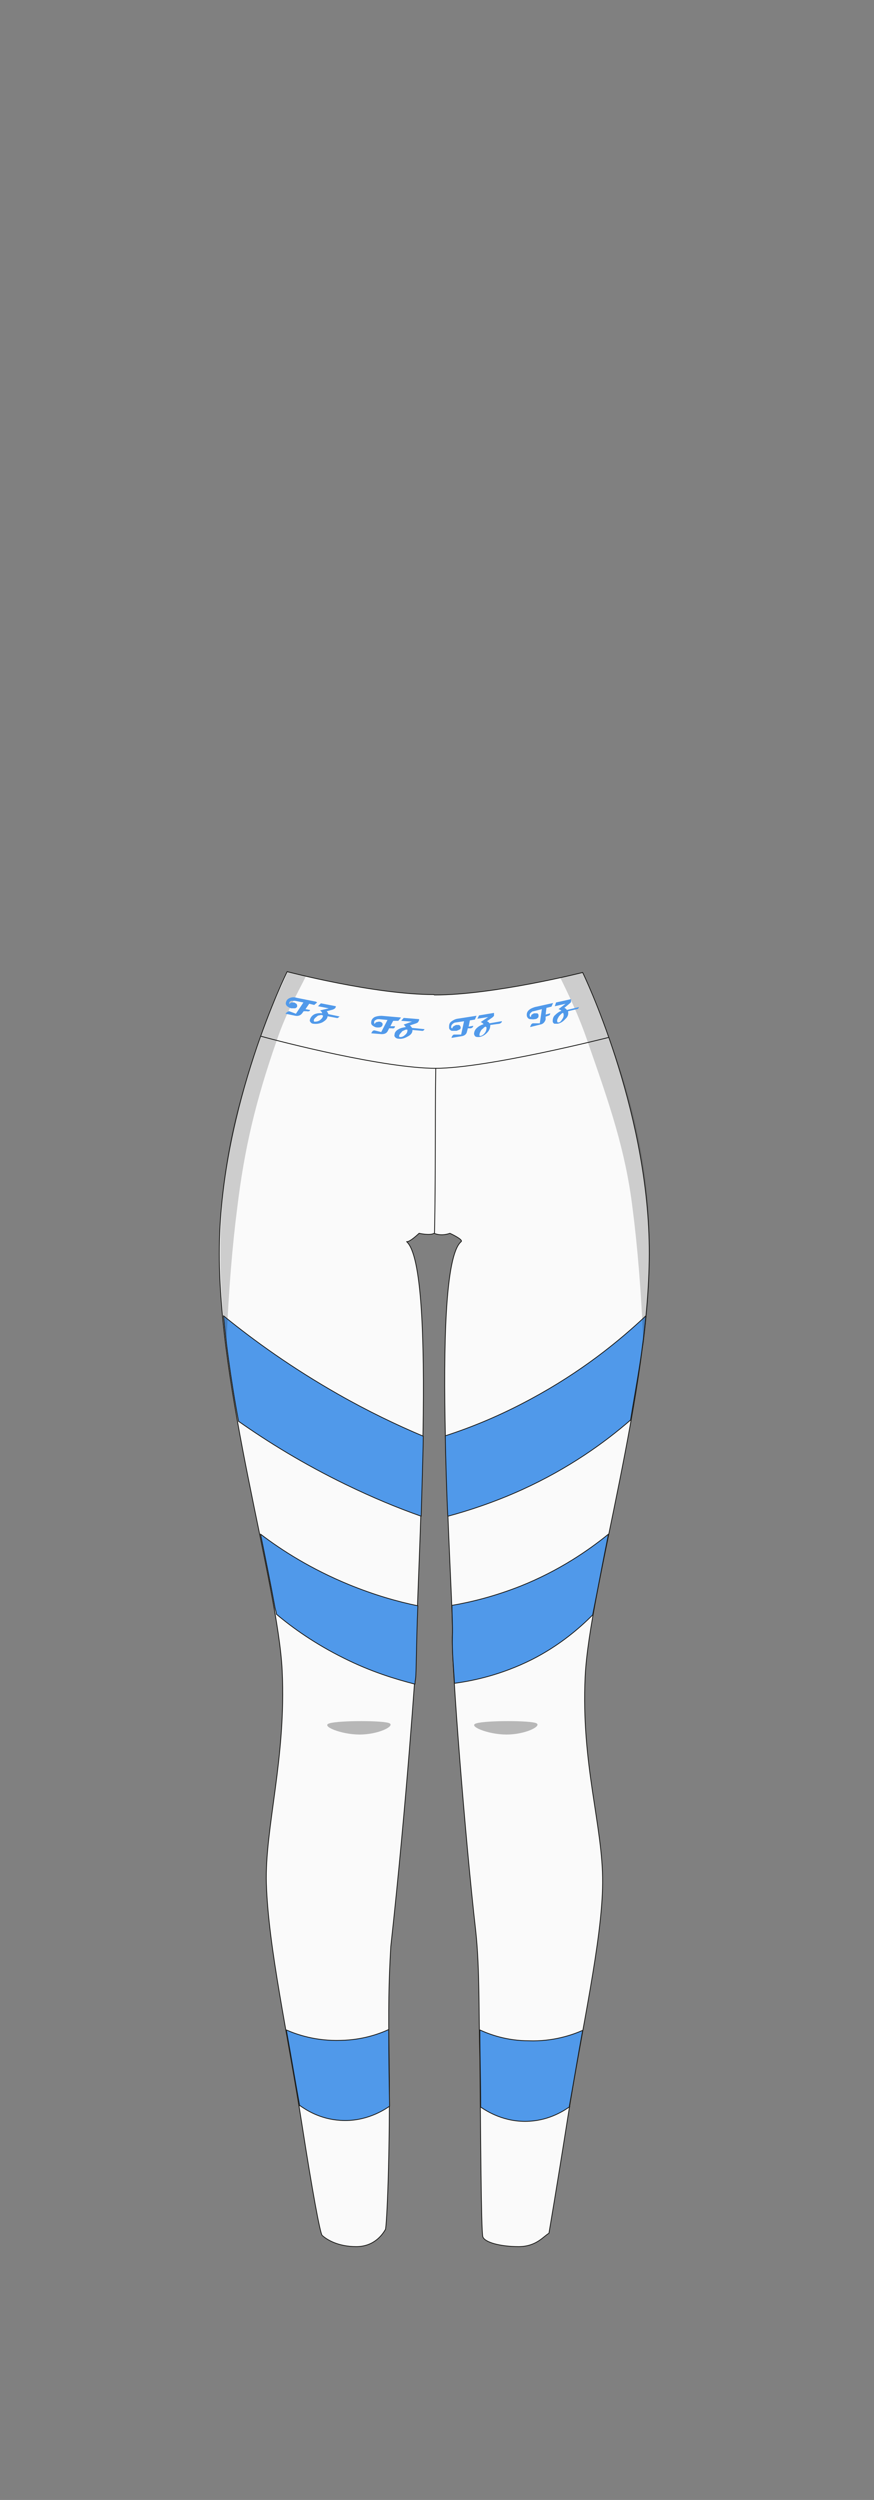 <?xml version="1.0" encoding="UTF-8"?>
<svg xmlns="http://www.w3.org/2000/svg" version="1.1" viewBox="0 0 210 600">
  <rect x="0" y="0" width="210" height="600" fill="#808080" stroke="none"/>
  <defs>
    <style>
      .cls-1 {
        fill: #fafafa;
      }

      .cls-1, .cls-2, .cls-3, .cls-4 {
        stroke: #1d1d1b;
        stroke-linecap: round;
        stroke-linejoin: round;
        stroke-width: .2px;
      }

      .cls-5 {
        opacity: .3;
      }

      .cls-5, .cls-6 {
        fill: #1d1d1b;
        mix-blend-mode: darken;
      }

      .cls-5, .cls-6, .cls-7 {
        stroke-width: 0px;
      }

      .cls-8 {
        isolation: isolate;
      }

      .cls-6 {
        opacity: .2;
      }

      .cls-7, .cls-2 {
        fill: #5099ea;
      }

      .cls-3 {
        fill: none;
      }

      .cls-4 {
        fill: #5e381b;
      }
    </style>
  </defs>
  <g class="cls-8">
    <g id="char_clothes" data-name="char clothes">
      <g id="bottoms">
        <g id="Leggins">
          <g id="White_LBlue" data-name="White/LBlue">
            <g id="h2w3">
              <path class="cls-1" d="M104.4,238.8c14.3,0,35.6-5.4,35.6-5.4,0,0,15.6,32,16,65.9s-14.4,82.1-15.4,103.1c-1,21,4.3,35.9,4.2,49.5-.1,13.9-5.1,35.4-8.4,56.5-2.6,16.5-4.5,27.6-4.5,27.6-1.3.7-3,3.2-7.3,3.2s-8.2-1-8.6-2.4c-.4-1.8-.5-23.8-.7-42.9-.3-10.8,0-21.3-1-30.5-2.5-21.8-5.9-64.9-5.6-71.1.4-7.3-5.6-87.8,2.1-94.3.6-.5-2.7-2-2.7-2,0,0-1.9.8-3.8,0-1,.6-3.6,0-3.6,0,0,0-2.3,2.2-3,2,7.4,6.6,2.4,80.5,2.2,101.6,0,0-2.1,32.1-6,67.6-.5,8.6-.6,14.8-.4,27.1.3,22.7-.6,40.5-.9,40.8-.7,1.2-2.7,4.1-7,4.1s-7-1.6-8.2-2.7c-.5-.5-2.4-10.9-4.8-26.3-3.5-22.4-8.1-42.6-8.6-58.1-.4-13.4,4.8-30.1,3.8-51.1-1-21-15.6-67.8-15.1-101.8.4-34,16.3-66,16.3-66,0,0,20.9,5.5,35.2,5.5Z"/>
              <g id="Stripes">
                <path class="cls-2" d="M57.3,341c-.9-4.7-1.7-9.7-2.4-14.8-.5-3.6-.9-7.1-1.2-10.4,7.5,6.1,16.6,12.6,27.5,18.8,7.2,4.1,14.1,7.4,20.5,10.1,0,2.7-.4,15.5-.5,19.2-5.7-2-11.7-4.5-18.1-7.6-10.1-4.9-18.7-10.2-25.8-15.2Z"/>
                <path class="cls-2" d="M66.4,387.4c0-.5-.2-1-.3-1.4-1.1-6-2.3-11.9-3.5-17.8,5.1,3.9,12.2,8.4,21.2,12.1,6.1,2.5,11.7,4.1,16.6,5.1-.2,4.5-.3,9.7-.4,14.2s-.2,2.8-.3,4.6c-4.7-1.2-10.6-3-17-6.2-6.9-3.4-12.4-7.3-16.3-10.6Z"/>
                <path class="cls-2" d="M72,505.4c-1.1-6.1-2.1-12.1-3.2-18.2,2.5,1.1,7.1,2.7,13.1,2.5,5.1-.1,9.1-1.5,11.5-2.6,0,6.1.1,12.3.2,18.4-1.3.9-5.7,3.8-11.8,3.4-5-.3-8.4-2.6-9.8-3.6Z"/>
                <path class="cls-2" d="M151.5,340.9c.7-4.4,1.5-8.7,2.2-13.2s1.1-8,1.5-11.9c-6.6,6.2-15.6,13.5-27.7,20-7.4,4-14.3,6.8-20.5,8.8,0,3.1.4,16.1.6,19.3,4.9-1.3,11.3-3.4,17.9-6.4,11.2-5.1,19.8-11.3,25.9-16.6Z"/>
                <path class="cls-2" d="M142.4,387.6c1.3-6.5,2.5-13,3.8-19.4-4.8,3.9-11.9,8.8-21.2,12.5-6.1,2.4-11.7,3.8-16.4,4.6,0,2.4.2,5.1.1,7.4-.1,3.8.3,7.6.5,11.3,4.5-.6,11.2-2,18.6-5.7,6.7-3.4,11.5-7.6,14.6-10.7Z"/>
                <path class="cls-2" d="M136.8,505.5c1.1-6.1,2.1-12.2,3.2-18.2-2.5,1.1-7.1,2.7-12.9,2.5-5.3,0-9.4-1.5-11.8-2.6,0,6.2.2,12.3.2,18.5,1.3.9,5.7,3.8,11.8,3.4,4.8-.3,8.2-2.5,9.6-3.5Z"/>
              </g>
              <path class="cls-4" d="M104.7,256.4c-.2,14.1,0,25.5-.3,39.6"/>
              <path class="cls-5" d="M114.5,413.6c2.3-.7,13.1-.7,14.4,0s-2.7,2.7-7.2,2.7-9.5-2.1-7.2-2.7Z"/>
              <path class="cls-5" d="M79.2,413.6c2.3-.7,13.1-.7,14.4,0s-2.7,2.7-7.2,2.7-9.5-2.1-7.2-2.7Z"/>
              <path class="cls-3" d="M62.7,248.7c5,1.4,29.7,7.7,42,7.7s41.5-7.4,41.5-7.4"/>
              <path class="cls-6" d="M73.5,234.3c-1.8,3.7-4.7,8.6-7,15.4-5.1,14.6-7.8,26.1-9.5,40.2-1.1,8.5-2.1,19.7-2.6,33.1-2.1-16.1-1.6-29.7-.5-39.7,1.8-16.3,6.7-28,8.8-34.5,2-6.4,4.4-10.7,6.4-15.5l4.4,1.1Z"/>
              <path class="cls-6" d="M134.6,234.6c1.8,3.7,4.4,8.9,6.7,15.7,5.1,14.6,9,25.7,10.7,39.8,1.1,8.5,2.1,19.7,2.6,33.1,2.1-16.1,1.8-29.7.5-39.7-2-15.8-6.4-28.2-8.8-34.6-2.3-6.2-4.7-11.7-6.3-15.6l-5.4,1.3Z"/>
              <g id="Letters">
                <g>
                  <path class="cls-7" d="M76.2,240.6l-.7.6-1.2-.3-.9,1.3,1.1.2c0,.3-.4.4-.8.3h-.7c0-.1-.4.5-.4.5-.4.5-.9.7-1.6.6l-2.4-.5c.1-.2.3-.3.4-.4.2-.1.3-.2.5-.2,0,0,0,0,0,0l1.6.6,1.8-2.7-2-.4c-.3,0-.6,0-.9,0-.3.1-.5.3-.5.5,0,.2,0,.3.1.3,0-.2.2-.3.4-.4.2,0,.4,0,.6,0,.2,0,.4.2.6.3.2.2.2.4.2.6,0,.2-.2.4-.5.5-.2,0-.5,0-.8,0-.4,0-.8-.3-1.1-.5-.3-.3-.4-.6-.3-.9.1-.5.4-.9,1-1.1.5-.2,1-.2,1.7,0l4.5.9Z"/>
                  <path class="cls-7" d="M81.5,244c-.2.3-.4.4-.7.3l-2.1-.4s0,0,0,.1c-.1.6-.6,1-1.3,1.4-.7.3-1.4.4-2.1.3-.3,0-.6-.2-.7-.4-.2-.2-.2-.4-.1-.7.2-.5.5-.9,1.1-1.2.5-.2,1.1-.3,1.8-.2,0-.2-.2-.5-.5-.7l2.1-.5-2.6-.5.7-.7,3.6.7c0,.2-.1.4-.2.5-.1.1-.3.2-.5.3l-1.5.4c.2.2.3.4.4.7l2.9.6ZM77.4,243.7s0,0,0-.1c-.2,0-.4,0-.7.1-.3,0-.5.2-.6.3-.4.3-.7.6-.7.9,0,.2,0,.3.2.3.3,0,.7,0,1.2-.3.4-.3.7-.6.8-1,0,0,0-.1,0-.2Z"/>
                </g>
                <g>
                  <path class="cls-7" d="M96.3,244.3l-.6.7h-1.2c0-.1-.7,1.3-.7,1.3h1.1c0,.4-.3.6-.7.5h-.7s-.3.6-.3.6c-.3.6-.8.8-1.5.8l-2.5-.2c.1-.2.2-.4.3-.5.2-.2.3-.2.5-.2,0,0,0,0,0,0l1.6.4,1.5-2.9-2-.2c-.3,0-.6,0-.8.2-.3.1-.4.3-.4.6,0,.2,0,.3.2.3,0-.2.2-.3.4-.4.2,0,.4-.1.6-.1.2,0,.5.1.6.2.2.2.3.3.2.6,0,.2-.2.4-.4.5-.2.1-.5.1-.8.1-.5,0-.8-.2-1.1-.4-.3-.2-.5-.5-.4-.9,0-.5.3-.9.8-1.2.5-.2,1-.3,1.7-.3l4.6.4Z"/>
                  <path class="cls-7" d="M102,247c-.1.3-.4.5-.7.4l-2.2-.2s0,0,0,.1c0,.6-.4,1.1-1.2,1.5-.7.4-1.4.6-2.1.5-.3,0-.6-.1-.8-.3-.2-.2-.3-.4-.2-.7,0-.5.4-1,1-1.3.5-.3,1.1-.4,1.7-.5-.1-.2-.3-.4-.5-.6l2-.7-2.6-.2.6-.7,3.7.3c0,.2,0,.4-.2.6,0,.2-.3.3-.5.4l-1.5.5c.2.2.4.4.5.6l3,.3ZM97.8,247.2s0,0,0-.1c-.2,0-.4,0-.7.2-.3.1-.5.2-.6.4-.4.4-.6.7-.6.9,0,.2,0,.3.3.3.3,0,.7-.1,1.1-.5.4-.3.6-.7.6-1.1,0,0,0-.1,0-.2Z"/>
                </g>
                <g>
                  <path class="cls-7" d="M114.5,243.8l-.4.9-1.2.2-.3,1.5,1.1-.2c0,.3-.2.5-.6.6h-.7c0,.1-.2.8-.2.8-.1.6-.6,1-1.3,1.1l-2.4.4c0-.2.1-.4.2-.5.1-.2.3-.3.4-.3,0,0,0,0,0,0h1.7s.7-3.2.7-3.2l-2,.3c-.3,0-.6.2-.8.4-.2.2-.3.4-.3.7,0,.2.1.3.3.3,0-.2.1-.4.3-.5.2-.1.3-.2.6-.3.2,0,.5,0,.7,0,.2.1.3.3.4.5,0,.2,0,.5-.3.6-.2.1-.4.2-.7.3-.4,0-.8,0-1.2,0-.4-.2-.6-.4-.6-.8,0-.5,0-1,.5-1.4.4-.3.9-.6,1.5-.7l4.5-.7Z"/>
                  <path class="cls-7" d="M120.6,245.1c0,.3-.3.5-.6.6l-2.2.3s0,0,0,.1c0,.6-.2,1.2-.8,1.8-.6.6-1.2.9-1.9,1-.3,0-.6,0-.8-.1-.2-.1-.3-.3-.4-.6,0-.5.2-1.1.7-1.5.4-.4,1-.7,1.6-.9-.2-.2-.4-.4-.7-.5l1.8-1.2-2.6.4.4-.8,3.6-.6c0,.2,0,.4,0,.6,0,.2-.2.3-.4.5l-1.3.9c.3.1.5.3.6.5l2.9-.5ZM116.7,246.4s0,0,0,0c-.2,0-.4.2-.6.4-.2.2-.4.3-.5.5-.3.5-.4.8-.4,1.1,0,.2.1.3.3.2.3,0,.7-.3,1-.7.3-.4.4-.8.4-1.2,0,0,0-.1,0-.1Z"/>
                </g>
                <g>
                  <path class="cls-7" d="M132.9,240.7l-.4.9-1.2.3-.2,1.6,1.1-.3c0,.3-.1.5-.5.6l-.6.2v.7c-.2.6-.6,1.1-1.3,1.2l-2.4.6c0-.2.1-.4.2-.5,0-.2.2-.3.4-.4,0,0,0,0,0,0h1.7c0-.1.5-3.4.5-3.4l-2,.5c-.3,0-.5.2-.7.4-.2.2-.3.5-.2.7,0,.2.1.3.3.2,0-.2,0-.4.2-.5.1-.1.3-.2.5-.3.2,0,.5,0,.7,0,.2,0,.4.2.4.5,0,.2,0,.5-.2.6-.2.2-.4.3-.7.3-.4.1-.8,0-1.2,0-.4-.1-.6-.4-.7-.7-.1-.5,0-1,.4-1.4.4-.4.9-.6,1.5-.8l4.5-1Z"/>
                  <path class="cls-7" d="M139.1,241.6c0,.3-.2.6-.5.6l-2.1.5s0,0,0,.1c.1.6,0,1.2-.7,1.8-.5.6-1.2,1-1.8,1.1-.3,0-.6,0-.8,0-.2-.1-.4-.3-.4-.6,0-.5.1-1.1.6-1.5.4-.4.9-.8,1.5-1-.2-.2-.4-.3-.7-.4l1.7-1.3-2.6.6.3-.9,3.6-.8c0,.2,0,.4,0,.6,0,.2-.2.3-.4.5l-1.2,1c.3.1.5.3.6.5l2.9-.7ZM135.3,243.1s0,0,0,0c-.2,0-.4.2-.6.4-.2.2-.4.4-.5.6-.3.5-.4.8-.3,1.1,0,.2.2.2.3.2.3,0,.6-.3.9-.8.3-.4.4-.9.3-1.2,0,0,0-.1,0-.1Z"/>
                </g>
              </g>
            </g>
          </g>
        </g>
      </g>
    </g>
  </g>
</svg>